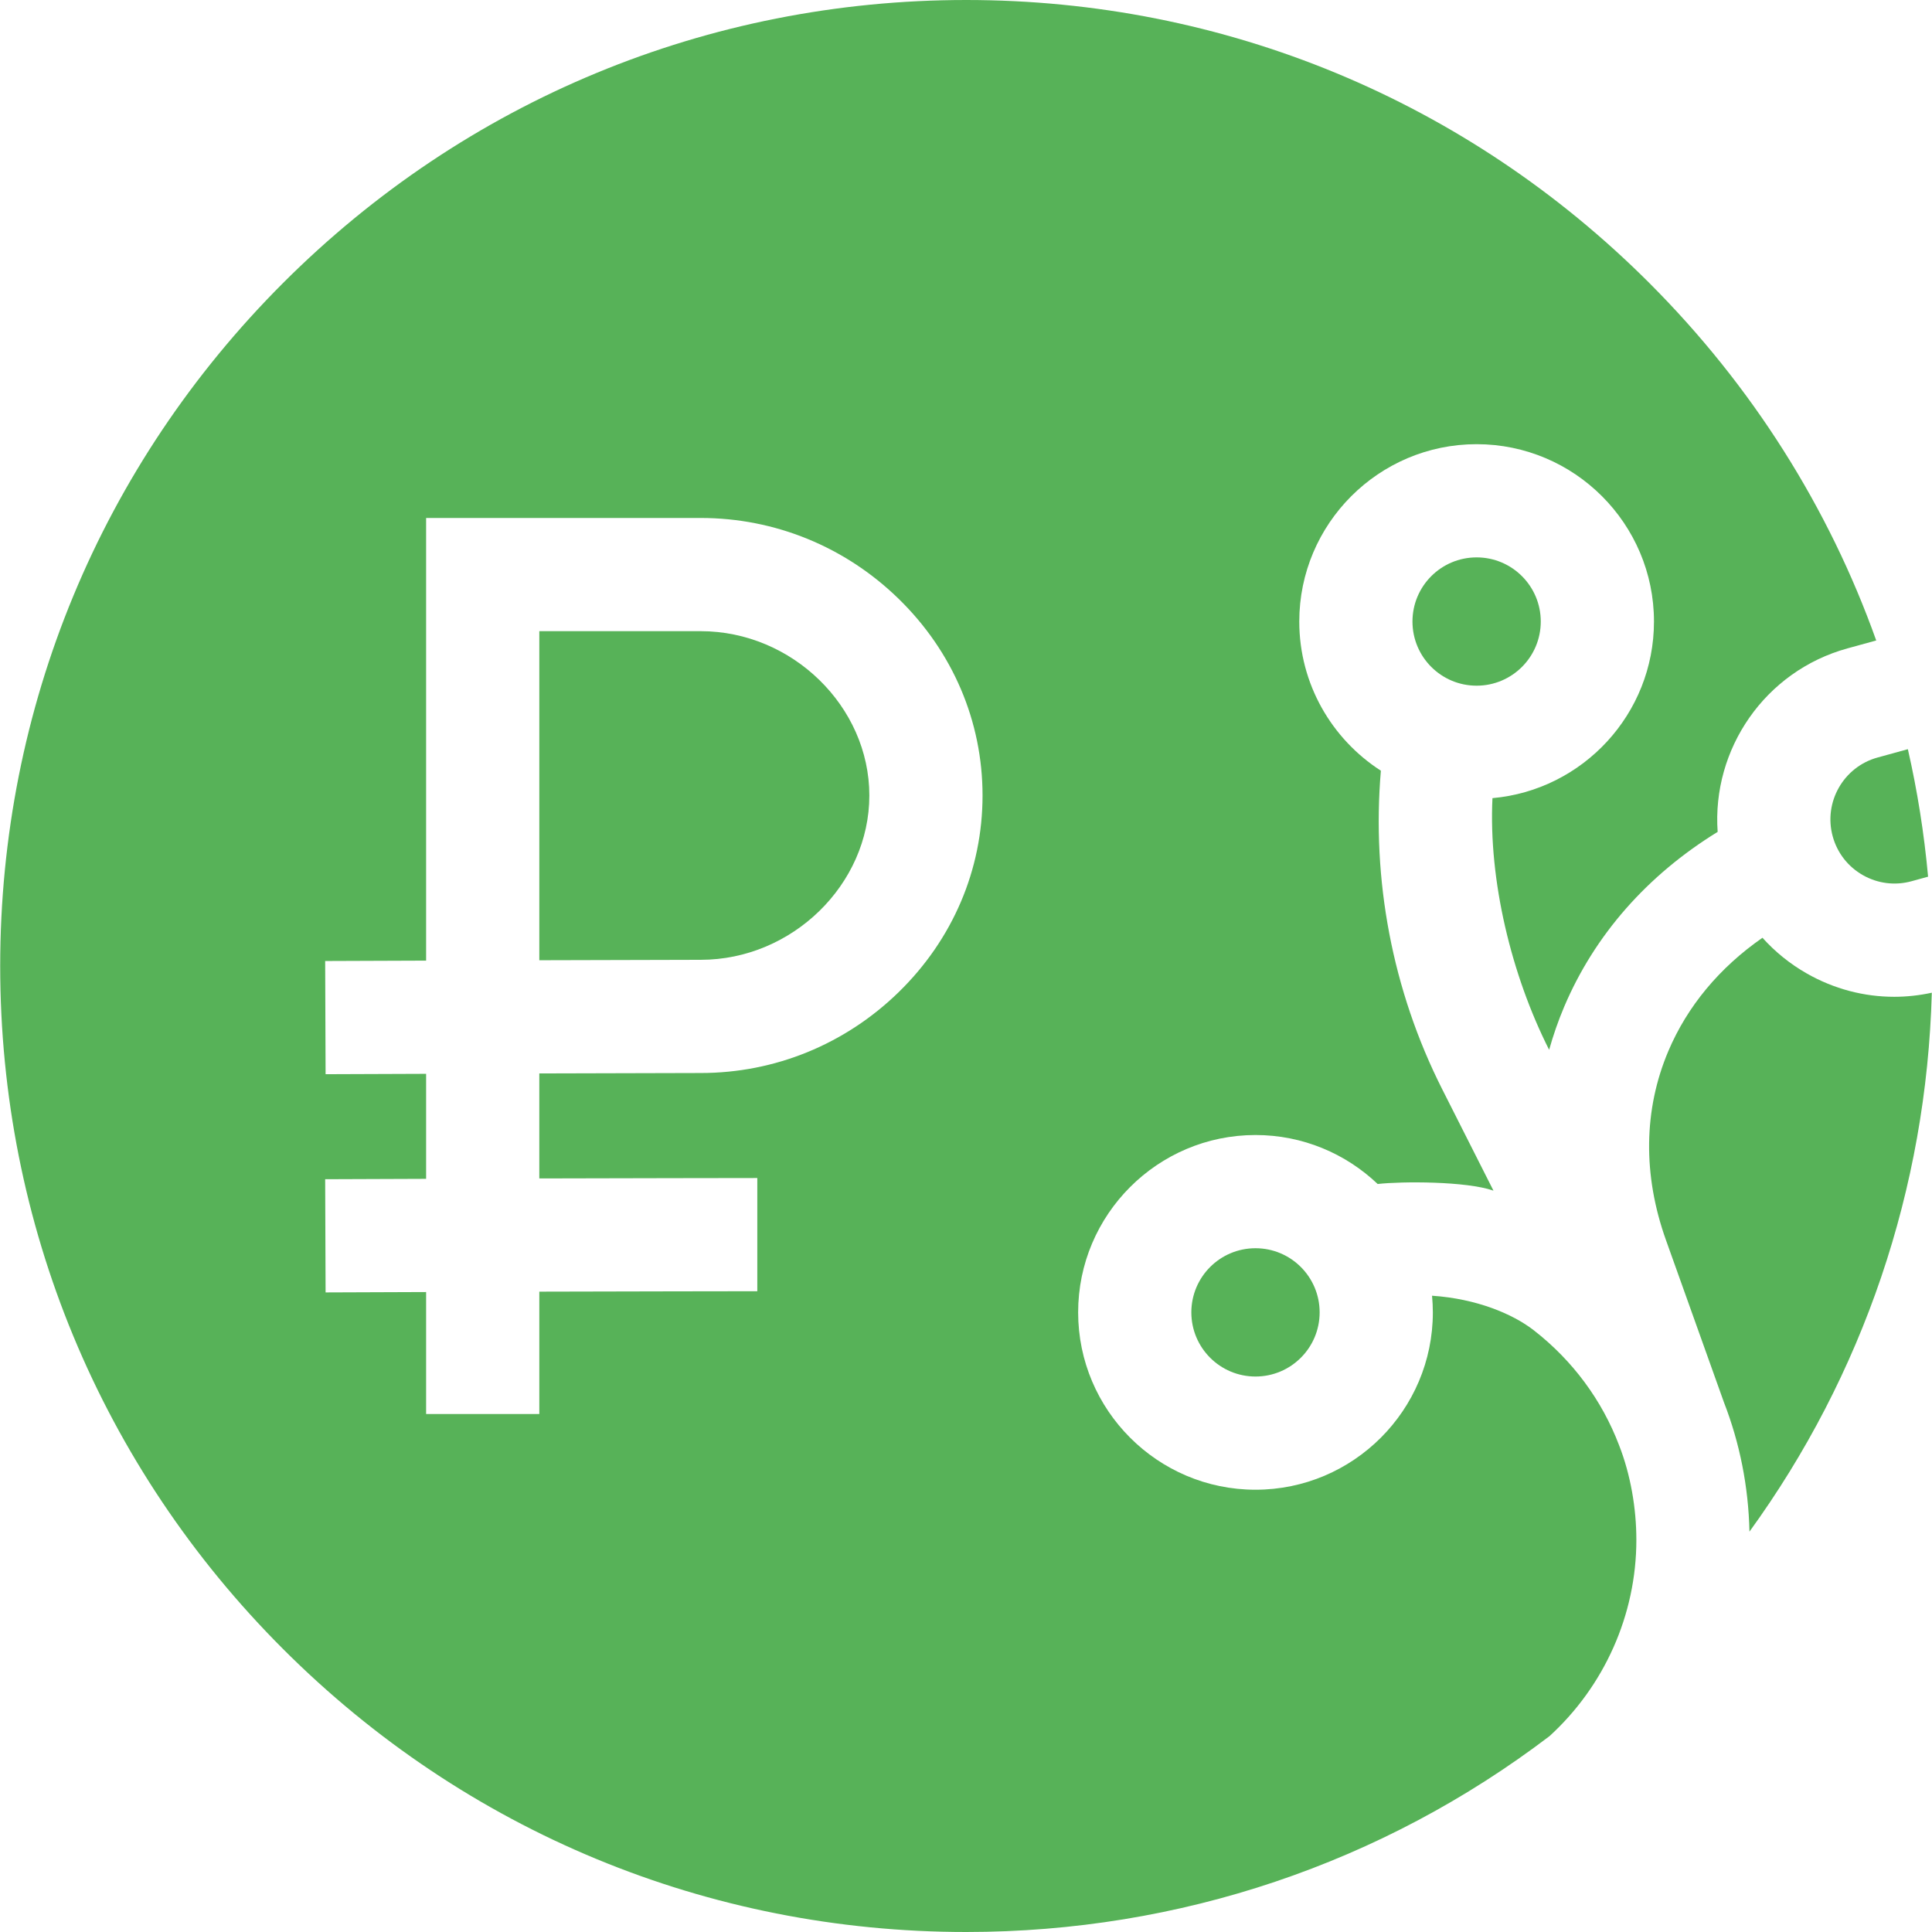 <?xml version="1.0" encoding="UTF-8"?> <svg xmlns="http://www.w3.org/2000/svg" width="512" height="512" viewBox="0 0 512 512" fill="none"> <g clip-path="url(#clip0_28_317)"> <path d="M230.384 210.814C230.384 187.209 209.917 167.267 185.691 167.267H142.923V254.472C160.465 254.414 178.466 254.361 185.691 254.361C209.918 254.361 230.384 234.419 230.384 210.814V210.814Z" fill="#57B258"></path> <path d="M485.687 221.646C486.89 226.024 489.727 229.672 493.673 231.917C497.62 234.162 502.206 234.736 506.583 233.533L510.963 232.329C509.921 220.889 508.13 209.606 505.605 198.541L497.575 200.748C488.536 203.233 483.203 212.607 485.687 221.646V221.646Z" fill="#57B258"></path> <path d="M502.005 264.162C493.963 264.162 486.02 262.079 478.84 257.994C474.363 255.447 470.413 252.239 467.07 248.515C455.697 256.423 447.178 266.63 442.128 278.545C435.552 294.063 435.334 311.382 441.497 328.63L456.857 371.615C461.049 382.399 463.368 393.969 463.622 405.903C493.703 364.435 510.546 315.075 511.948 263.081C508.648 263.793 505.319 264.162 502.005 264.162V264.162Z" fill="#57B258"></path> <path d="M433.653 408.083C433.653 399.695 432.114 390.75 429.054 382.958C424.544 371.123 416.841 360.612 406.485 352.548C400.859 348.167 391.213 344.159 379.505 343.38C379.641 344.833 379.719 346.304 379.719 347.792C379.719 373.708 358.635 394.792 332.719 394.792C306.803 394.792 285.719 373.708 285.719 347.792C285.719 321.876 306.803 300.792 332.719 300.792C345.259 300.792 356.659 305.739 365.096 313.771C371.444 313.052 388.552 312.999 395.786 315.535L382.21 288.674C368.921 262.381 363.499 233.033 365.947 204.244C352.952 195.873 344.321 181.287 344.321 164.713C344.321 138.797 365.405 117.713 391.321 117.713C417.237 117.713 438.321 138.797 438.321 164.713C438.321 189.214 419.473 209.385 395.517 211.516C394.469 233.293 400.505 258.363 410.537 278.212C411.619 274.368 412.926 270.569 414.507 266.838C422.586 247.775 436.551 231.928 455.197 220.455C453.643 198.573 467.68 177.852 489.624 171.82L497.22 169.732C484.645 134.503 464.305 102.213 437.071 74.979C388.718 26.629 324.431 0 256.051 0C187.671 0 123.384 26.629 75.032 74.981C26.68 123.333 0.051 187.62 0.051 256C0.051 324.38 26.68 388.667 75.031 437.019C123.384 485.371 187.671 512 256.051 512C312.628 512 366.394 493.754 410.66 460.073C425.099 446.876 433.653 428.017 433.653 408.083V408.083ZM200.691 312.189V342.189C200.691 342.189 160.468 342.242 142.923 342.3V374.733H112.923V342.404C105.999 342.429 86.284 342.504 86.284 342.504L86.171 312.504C86.171 312.504 105.935 312.429 112.923 312.404V284.577C105.999 284.602 86.284 284.676 86.284 284.676L86.171 254.676C86.171 254.676 105.935 254.602 112.923 254.576V137.267H185.69C205.331 137.267 223.953 144.867 238.127 158.668C252.48 172.643 260.384 191.162 260.384 210.814C260.384 230.466 252.48 248.985 238.127 262.96C223.953 276.761 205.331 284.361 185.69 284.361C178.482 284.361 160.467 284.414 142.922 284.472V312.299C160.466 312.241 200.691 312.189 200.691 312.189V312.189Z" fill="#57B258"></path> <path d="M391.319 181.714C400.708 181.714 408.319 174.103 408.319 164.714C408.319 155.325 400.708 147.714 391.319 147.714C381.93 147.714 374.319 155.325 374.319 164.714C374.319 174.103 381.93 181.714 391.319 181.714Z" fill="#57B258"></path> <path d="M332.718 364.793C342.107 364.793 349.718 357.182 349.718 347.793C349.718 338.404 342.107 330.793 332.718 330.793C323.329 330.793 315.718 338.404 315.718 347.793C315.718 357.182 323.329 364.793 332.718 364.793Z" fill="#57B258"></path> </g> <defs> <clipPath id="clip0_28_317"> <rect width="512" height="512" fill="white"></rect> </clipPath> </defs> </svg> 